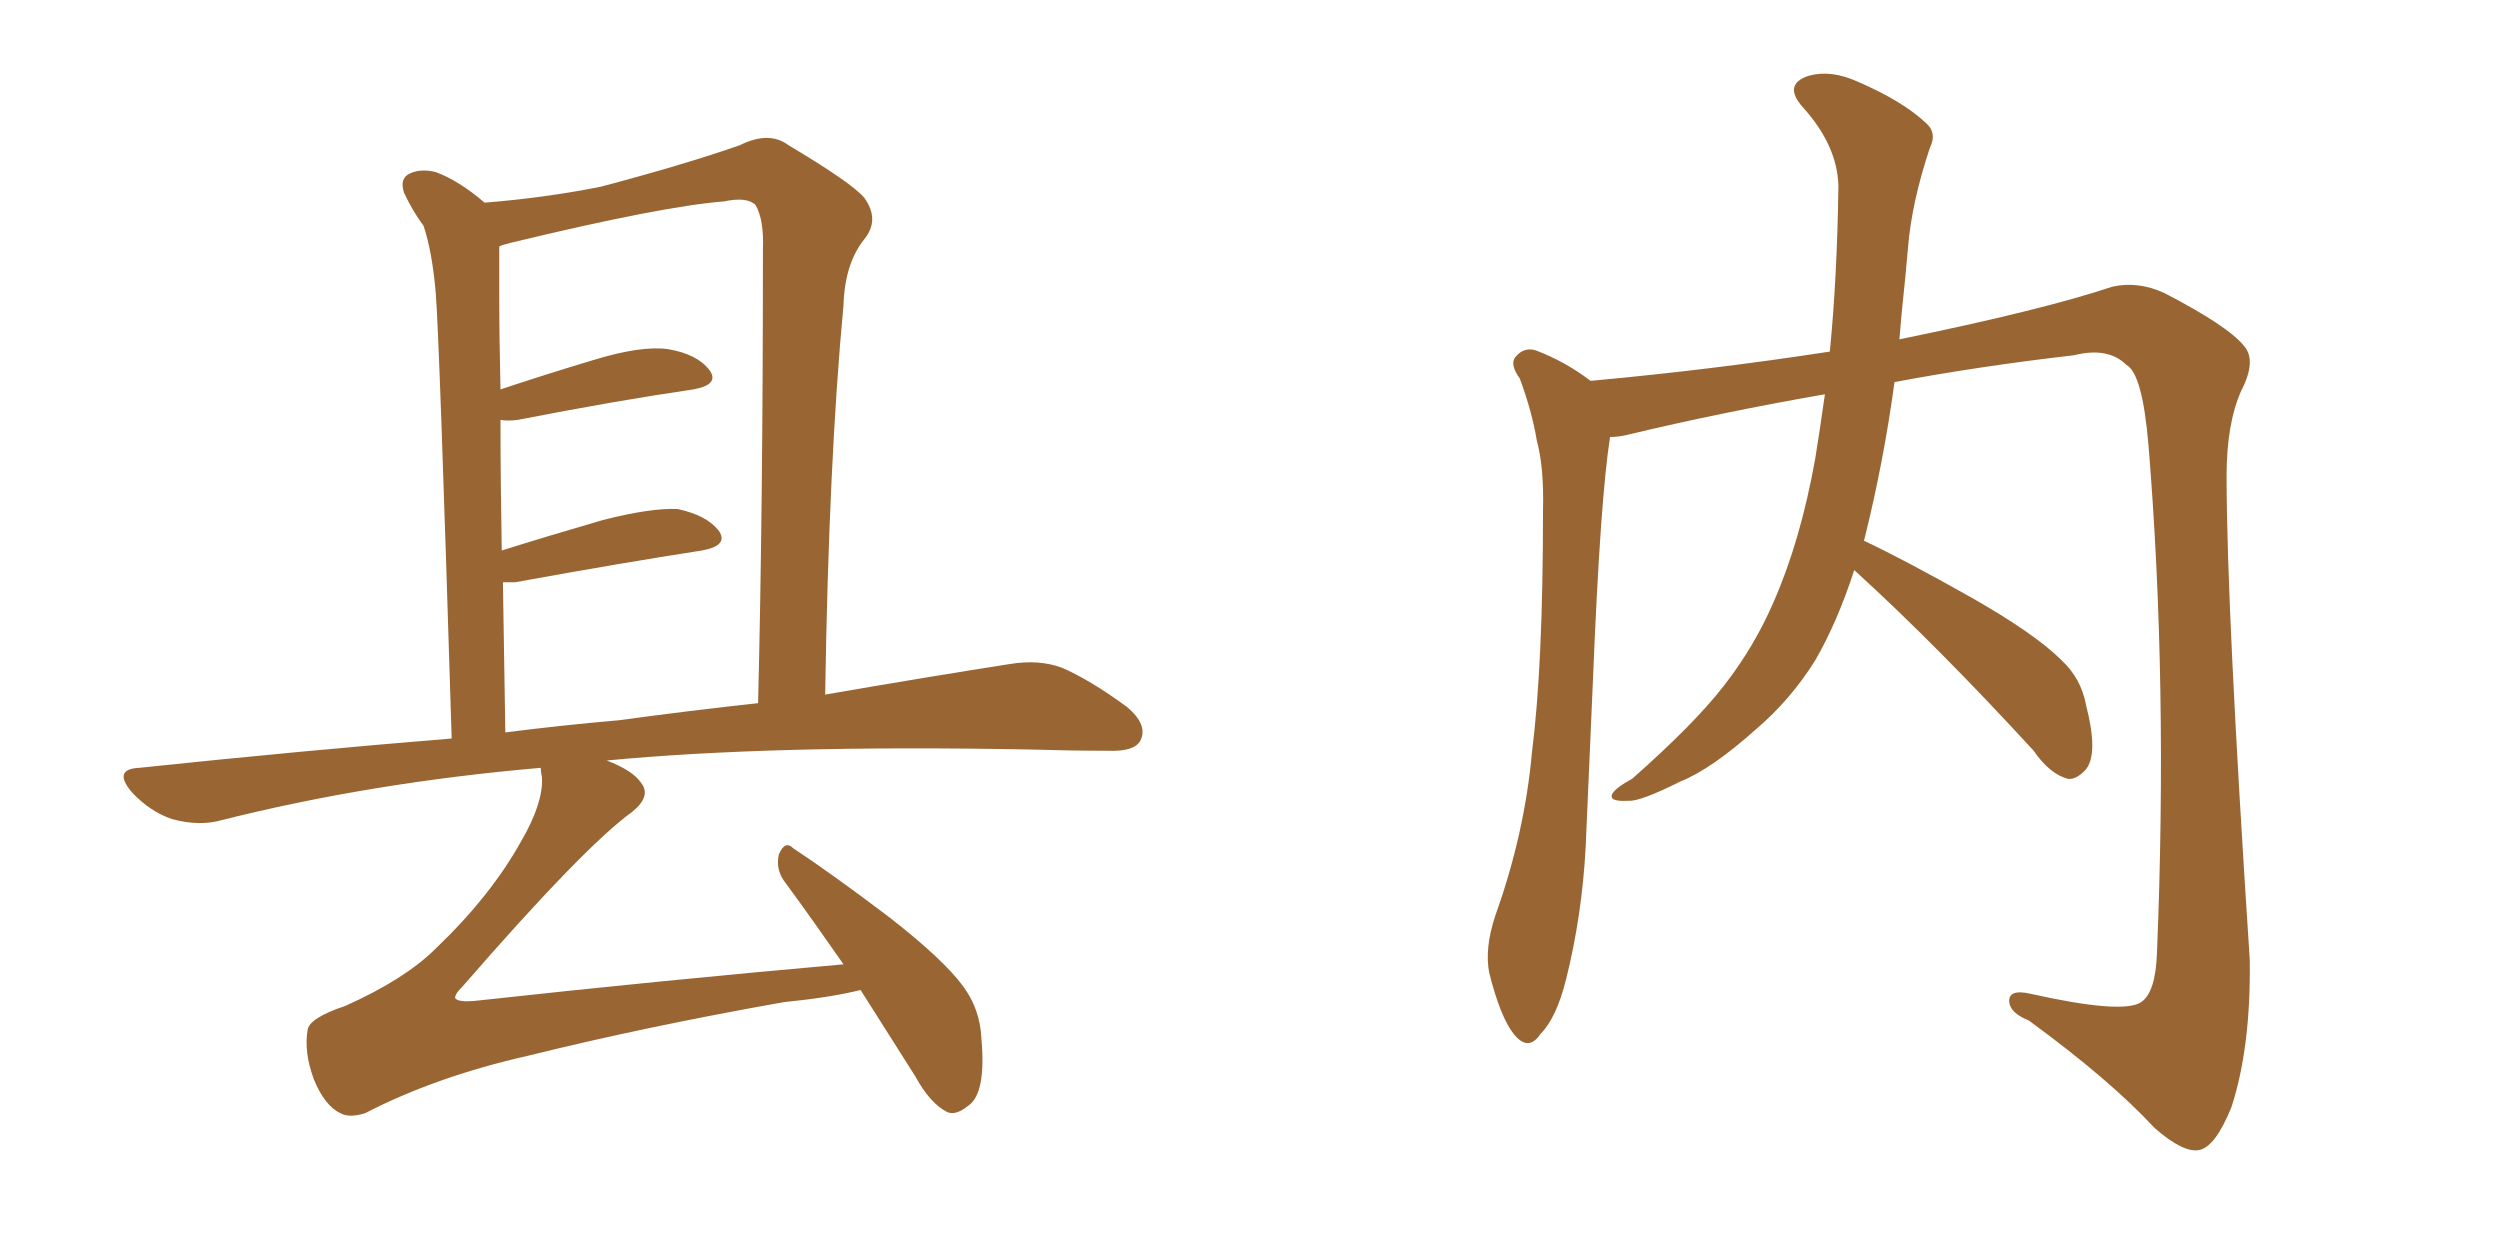 <svg xmlns="http://www.w3.org/2000/svg" xmlns:xlink="http://www.w3.org/1999/xlink" width="300" height="150"><path fill="#996633" padding="10" d="M103.27 118.80L103.27 118.80Q99.76 119.68 94.04 120.26L94.04 120.26Q77.49 123.19 63.28 126.71L63.28 126.71Q52.29 129.20 43.80 133.59L43.80 133.59Q41.89 134.18 40.87 133.59L40.87 133.59Q38.96 132.71 37.65 129.49L37.65 129.49Q36.47 126.27 36.91 123.63L36.91 123.63Q37.06 122.17 41.46 120.70L41.46 120.70Q48.63 117.48 52.29 113.82L52.29 113.82Q58.89 107.52 62.55 100.93L62.55 100.93Q65.19 96.39 65.04 93.31L65.04 93.31Q64.89 92.58 64.89 92.14L64.89 92.14Q44.53 93.90 26.51 98.44L26.51 98.44Q23.88 99.17 20.65 98.29L20.65 98.29Q18.02 97.41 15.82 95.07L15.82 95.07Q13.48 92.29 16.70 92.14L16.70 92.14Q36.18 90.09 54.20 88.62L54.20 88.62Q52.73 40.58 52.29 35.16L52.29 35.16Q51.86 30.18 50.83 27.10L50.83 27.10Q49.51 25.34 48.49 23.14L48.49 23.14Q47.90 21.39 49.22 20.80L49.22 20.80Q50.54 20.21 52.29 20.65L52.29 20.65Q55.08 21.68 58.15 24.32L58.15 24.32Q65.48 23.73 72.07 22.41L72.07 22.41Q82.03 19.78 88.77 17.43L88.77 17.43Q92.29 15.67 94.63 17.43L94.63 17.43Q102.25 21.97 103.71 23.73L103.71 23.73Q105.62 26.37 103.71 28.71L103.71 28.71Q101.37 31.64 101.22 36.62L101.22 36.62Q99.46 55.22 99.02 83.35L99.02 83.35Q111.77 81.15 121.14 79.69L121.14 79.69Q124.66 79.10 127.44 80.13L127.44 80.13Q130.81 81.59 135.21 84.81L135.21 84.81Q137.84 87.01 136.82 88.92L136.82 88.92Q136.08 90.23 132.86 90.09L132.86 90.09Q128.47 90.09 123.49 89.94L123.49 89.94Q92.72 89.36 72.80 91.26L72.80 91.26Q75.88 92.43 76.90 93.90L76.90 93.90Q78.22 95.51 75.88 97.41L75.88 97.41Q70.17 101.51 55.52 118.36L55.52 118.36Q54.49 119.38 54.64 119.82L54.64 119.82Q55.08 120.26 56.84 120.12L56.84 120.12Q79.54 117.63 101.22 115.72L101.22 115.72Q97.56 110.45 94.34 106.05L94.34 106.05Q93.02 104.44 93.46 102.54L93.46 102.54Q94.19 100.78 95.21 101.81L95.21 101.81Q99.46 104.59 106.64 110.01L106.64 110.01Q113.23 115.14 115.58 118.36L115.58 118.36Q117.63 121.14 117.77 124.66L117.77 124.66Q118.36 131.25 116.16 132.71L116.16 132.71Q114.70 133.89 113.67 133.45L113.67 133.45Q111.62 132.42 109.86 129.20L109.86 129.20Q106.35 123.63 103.27 118.80ZM74.27 86.43L74.27 86.43L74.27 86.43Q82.91 85.25 90.97 84.38L90.97 84.38Q91.55 60.94 91.55 30.03L91.55 30.03Q91.70 26.37 90.67 24.61L90.67 24.61Q89.65 23.58 86.87 24.17L86.87 24.17Q79.39 24.76 61.23 29.15L61.23 29.15Q60.06 29.44 59.91 29.59L59.91 29.59Q59.91 31.93 59.91 35.16L59.91 35.16Q59.91 40.58 60.06 46.73L60.06 46.73Q65.33 44.97 71.19 43.21L71.19 43.21Q76.90 41.46 80.13 41.89L80.13 41.89Q83.64 42.48 85.11 44.38L85.11 44.38Q86.43 46.14 83.20 46.73L83.20 46.73Q74.12 48.05 62.11 50.39L62.11 50.39Q60.94 50.54 60.06 50.39L60.06 50.39Q60.06 57.71 60.21 66.06L60.21 66.06Q65.77 64.31 72.36 62.40L72.36 62.40Q78.08 60.94 81.30 61.08L81.30 61.08Q84.81 61.82 86.28 63.72L86.28 63.72Q87.45 65.48 84.23 66.06L84.23 66.06Q74.71 67.53 61.82 69.87L61.82 69.87Q60.94 69.87 60.35 69.87L60.35 69.87Q60.50 78.52 60.64 87.89L60.64 87.89Q67.53 87.01 74.27 86.43ZM222.51 68.41L222.51 68.41L222.51 68.41Q220.46 74.71 217.82 79.25L217.82 79.25Q214.89 83.94 210.79 87.45L210.79 87.45Q205.37 92.29 201.71 93.75L201.71 93.75Q196.73 96.24 195.41 96.09L195.41 96.09Q192.92 96.24 193.51 95.21L193.51 95.21Q193.95 94.48 195.85 93.46L195.85 93.46Q203.32 86.87 206.84 82.32L206.84 82.32Q210.50 77.64 212.84 72.22L212.84 72.22Q216.06 64.89 217.82 55.08L217.82 55.08Q218.41 51.42 218.99 47.31L218.99 47.31Q206.40 49.51 195.41 52.15L195.41 52.15Q194.24 52.44 193.21 52.44L193.21 52.44Q192.04 59.77 191.16 81.45L191.16 81.45Q190.72 91.41 190.28 101.66L190.28 101.66Q189.84 109.86 187.94 117.48L187.94 117.48Q186.77 122.17 184.86 124.07L184.86 124.07Q183.40 126.27 181.64 124.07L181.64 124.07Q180.03 122.02 178.71 116.75L178.71 116.75Q178.13 113.82 179.44 109.86L179.44 109.86Q182.96 100.05 183.84 90.23L183.84 90.23Q185.16 79.83 185.16 61.38L185.16 61.38Q185.30 56.10 184.42 52.88L184.42 52.88Q183.84 49.37 182.37 45.41L182.37 45.41Q181.20 43.80 181.79 42.92L181.79 42.92Q182.81 41.60 184.28 42.04L184.28 42.04Q187.79 43.36 190.87 45.70L190.87 45.70Q205.37 44.38 219.58 42.19L219.58 42.19Q220.46 33.25 220.61 22.27L220.61 22.27Q220.46 17.43 216.36 12.89L216.36 12.89Q213.87 10.11 217.09 9.08L217.09 9.08Q219.73 8.35 222.95 9.81L222.95 9.81Q228.37 12.16 231.15 14.79L231.15 14.79Q232.47 15.97 231.59 17.72L231.59 17.72Q229.39 24.32 228.96 29.74L228.96 29.74Q228.66 33.25 228.22 37.35L228.22 37.35Q228.08 38.96 227.93 40.72L227.93 40.72Q245.07 37.21 253.42 34.42L253.42 34.42Q256.49 33.69 259.72 35.16L259.72 35.16Q267.33 39.11 269.24 41.46L269.24 41.46Q270.85 43.21 268.95 46.88L268.95 46.88Q267.19 50.83 267.19 57.13L267.19 57.13Q267.19 72.80 269.97 115.14L269.97 115.14Q270.12 125.68 267.77 132.86L267.77 132.86Q265.87 137.55 263.96 137.99L263.96 137.99Q262.06 138.43 258.54 135.35L258.54 135.35Q253.27 129.64 243.46 122.46L243.46 122.46Q241.26 121.58 241.11 120.26L241.11 120.26Q240.97 118.65 243.60 119.24L243.60 119.24Q254.74 121.73 256.93 120.26L256.93 120.26Q258.69 119.09 258.84 114.26L258.84 114.26Q260.16 81.88 257.81 53.32L257.81 53.32Q257.08 44.82 255.18 43.80L255.18 43.80Q252.98 41.60 248.88 42.63L248.88 42.63Q237.45 43.95 227.34 45.85L227.34 45.85Q226.03 55.52 223.68 64.89L223.68 64.89Q228.37 67.09 236.43 71.63L236.43 71.63Q244.19 76.03 247.41 79.25L247.41 79.25Q249.76 81.45 250.34 84.67L250.34 84.67Q251.81 90.38 250.34 92.29L250.34 92.29Q249.17 93.60 248.14 93.46L248.14 93.46Q245.95 92.87 244.04 90.09L244.04 90.09Q232.47 77.49 222.66 68.55L222.66 68.55Q222.51 68.41 222.51 68.41Z"/></svg>